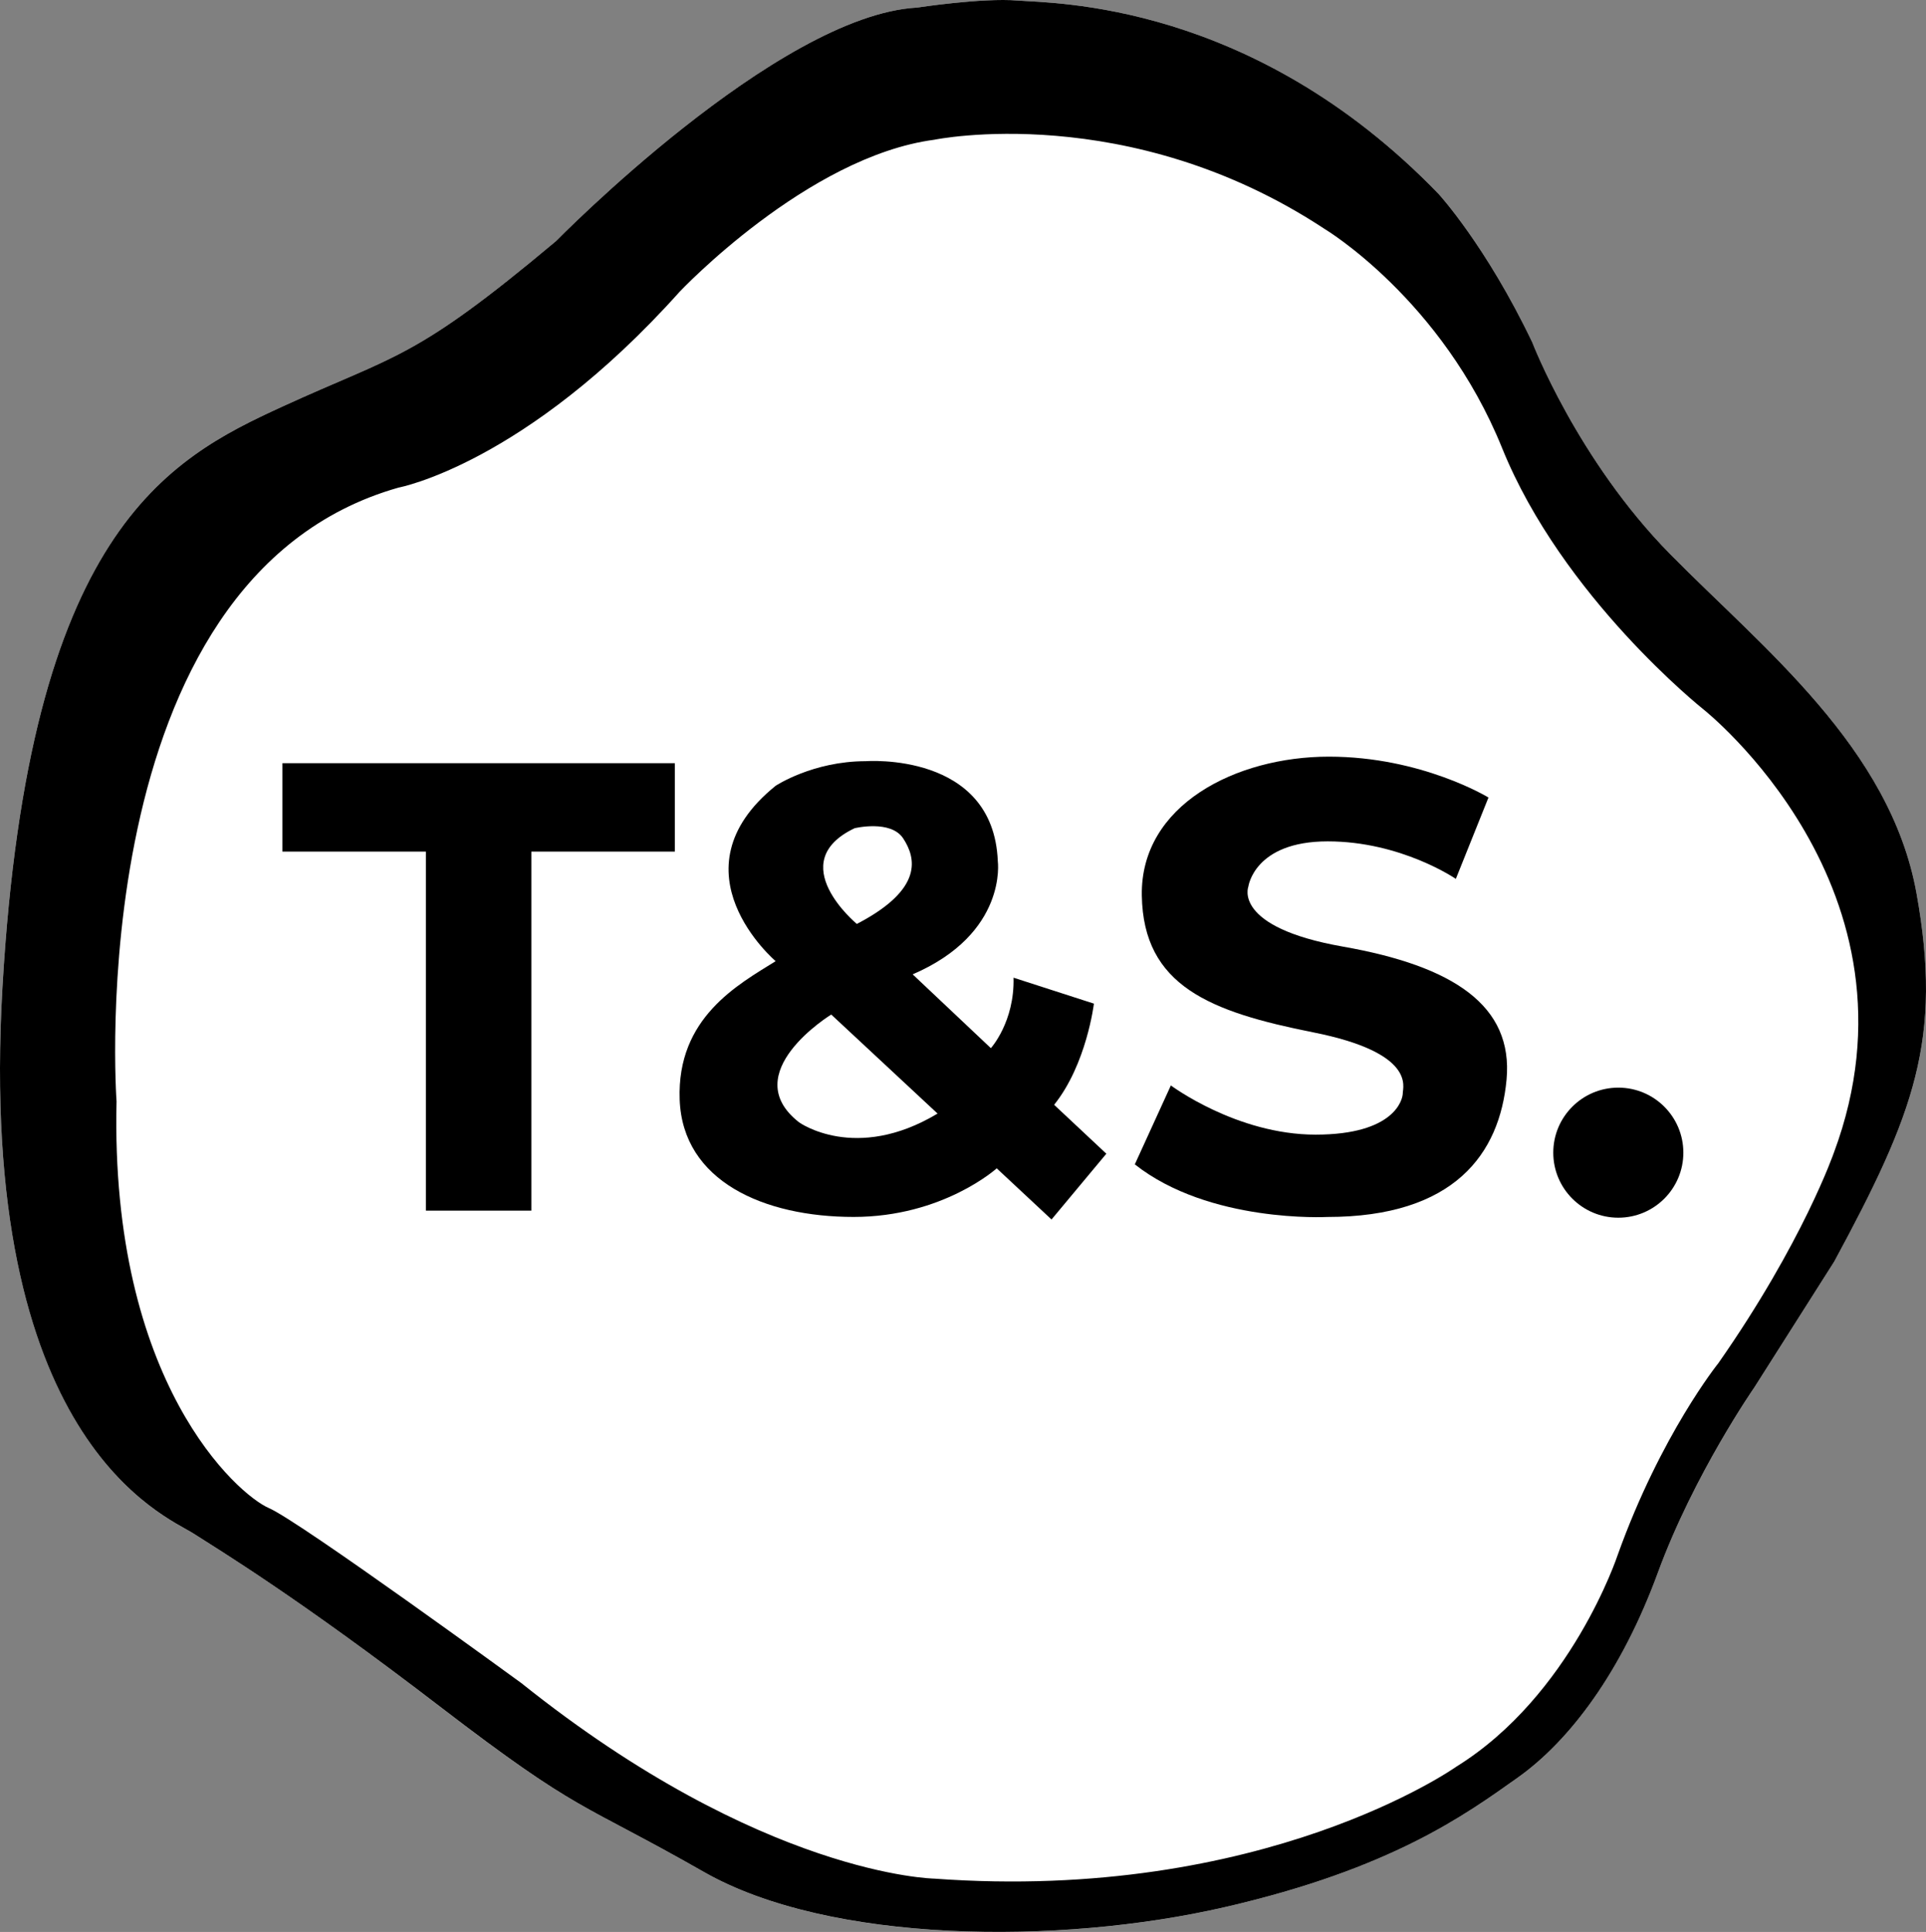 <svg xmlns="http://www.w3.org/2000/svg" id="Layer_1" data-name="Layer 1" viewBox="0 0 1694.22 1699.59"><rect x="0" y="0" width="1694.22" height="1699.59" fill="#808080" stroke="none"/><defs><style>.cls-1{fill:#fff;}</style></defs><path class="cls-1" d="M1766.41,1260,1696,1370.93s-53,76.18-84.86,163-77.14,147.54-123.43,180.32-110.89,80-257.46,113.79-348.11,31.82-458-30.86-108-50.14-232.39-145.6-192.86-136.93-217-152.36S132,1419,155.09,1018.43,300.38,554.18,401.3,507.89s115.4-40.5,240.75-145.6c0,0,194.52-198.65,317.6-205.4,0,0,57.3-8.78,88.37-6.21s206.36.43,370.28,170.14c0,0,41.79,45.43,82.5,130.72,0,0,39.65,103.28,121.29,186.21s193.5,170,216.64,298.29S1836.8,1129.86,1766.41,1260Z" transform="translate(-152.89 -150.21)"></path><polygon points="593.63 671.4 593.63 749.18 467.41 749.18 467.41 1065.04 374.63 1065.04 374.63 749.18 248.41 749.18 248.41 671.4 593.63 671.4"></polygon><path d="M1080.16,1122.14c28.61-35.68,35-89,35-89l-70.71-22.83c1,38.9-19.93,62-19.93,62l-68.79-64.93c83.57-36,74.89-99.53,74.89-99.53-3.85-96.65-116.14-88-116.14-88-46.71,0-79.28,21.64-79.28,21.64-93.22,75.22,0,154.29,0,154.29-33,20.57-87,49.71-84.43,121.71s74.35,103.29,153,103.29,125.89-42.75,125.89-42.75l48.21,45,48.22-57.86ZM904.66,878.82s31.83-7.71,42.75,9,18.65,44.36-40.82,75.21C906.59,963,841.34,909,904.66,878.82Zm-48.85,258.75c-55.61-43.39,28.28-94.82,28.28-94.82l93.54,87.11C905.31,1173.25,855.81,1137.57,855.81,1137.57Z" transform="translate(-152.89 -150.21)"></path><path d="M1462.23,851.82l-28.71,71.57s-48-33-112.72-33S1251,930.25,1251,930.25s-14.15,35.57,83.14,52.71,150,51.86,144,117-45.86,120.86-157.71,120.86c0,0-103.72,5.57-169.29-46.28l31.71-69.43s57.86,43.28,127.29,43.28,76.71-30.85,76.71-36.43,11.58-35.57-78.85-53.57S1158.59,1017.68,1157.3,938s82.93-122.14,164.58-122.14S1462.23,851.82,1462.23,851.82Z" transform="translate(-152.89 -150.21)"></path><circle cx="1423.56" cy="1014.04" r="57.21"></circle><path d="M1838.74,936c-23.15-128.25-135-215.35-216.65-298.28s-121.28-186.22-121.28-186.22c-40.72-85.28-82.5-130.71-82.5-130.71C1254.38,151.11,1079.09,153.25,1048,150.68s-88.36,6.21-88.36,6.21c-123.09,6.75-317.6,205.39-317.6,205.39C516.7,467.39,502.24,461.61,401.31,507.89S178.24,617.82,155.09,1018.43s143.68,465.32,167.79,480.75,92.57,56.89,217,152.35,122.47,82.93,232.4,145.61,311.46,64.61,458,30.86,211.18-81,257.47-113.79,91.6-93.53,123.42-180.32,84.86-163,84.86-163l70.39-110.9C1836.81,1129.86,1861.88,1064.28,1838.74,936Zm-72.65,228.22s-27,78.43-101.57,185.14c0,0-50.78,63-88.71,169.07,0,0-40.82,123.43-142.07,186.11,0,0-168.75,119.57-459,98.36,0,0-151.08-2.25-363.22-172,0,0-195.11-142.39-222.11-154s-139.82-109.93-134-357.75c0,0-33.43-460.29,248.14-540,0,0,111.26-20.57,247.2-172.29,0,0,112.16-118.93,224-133.71,0,0,170.67-35.36,343.28,78.43,0,0,103.18,61.71,156.22,192.85S1651,774,1651,774,1852.35,932.58,1766.09,1164.25Z" transform="translate(-152.89 -150.21)"></path></svg>